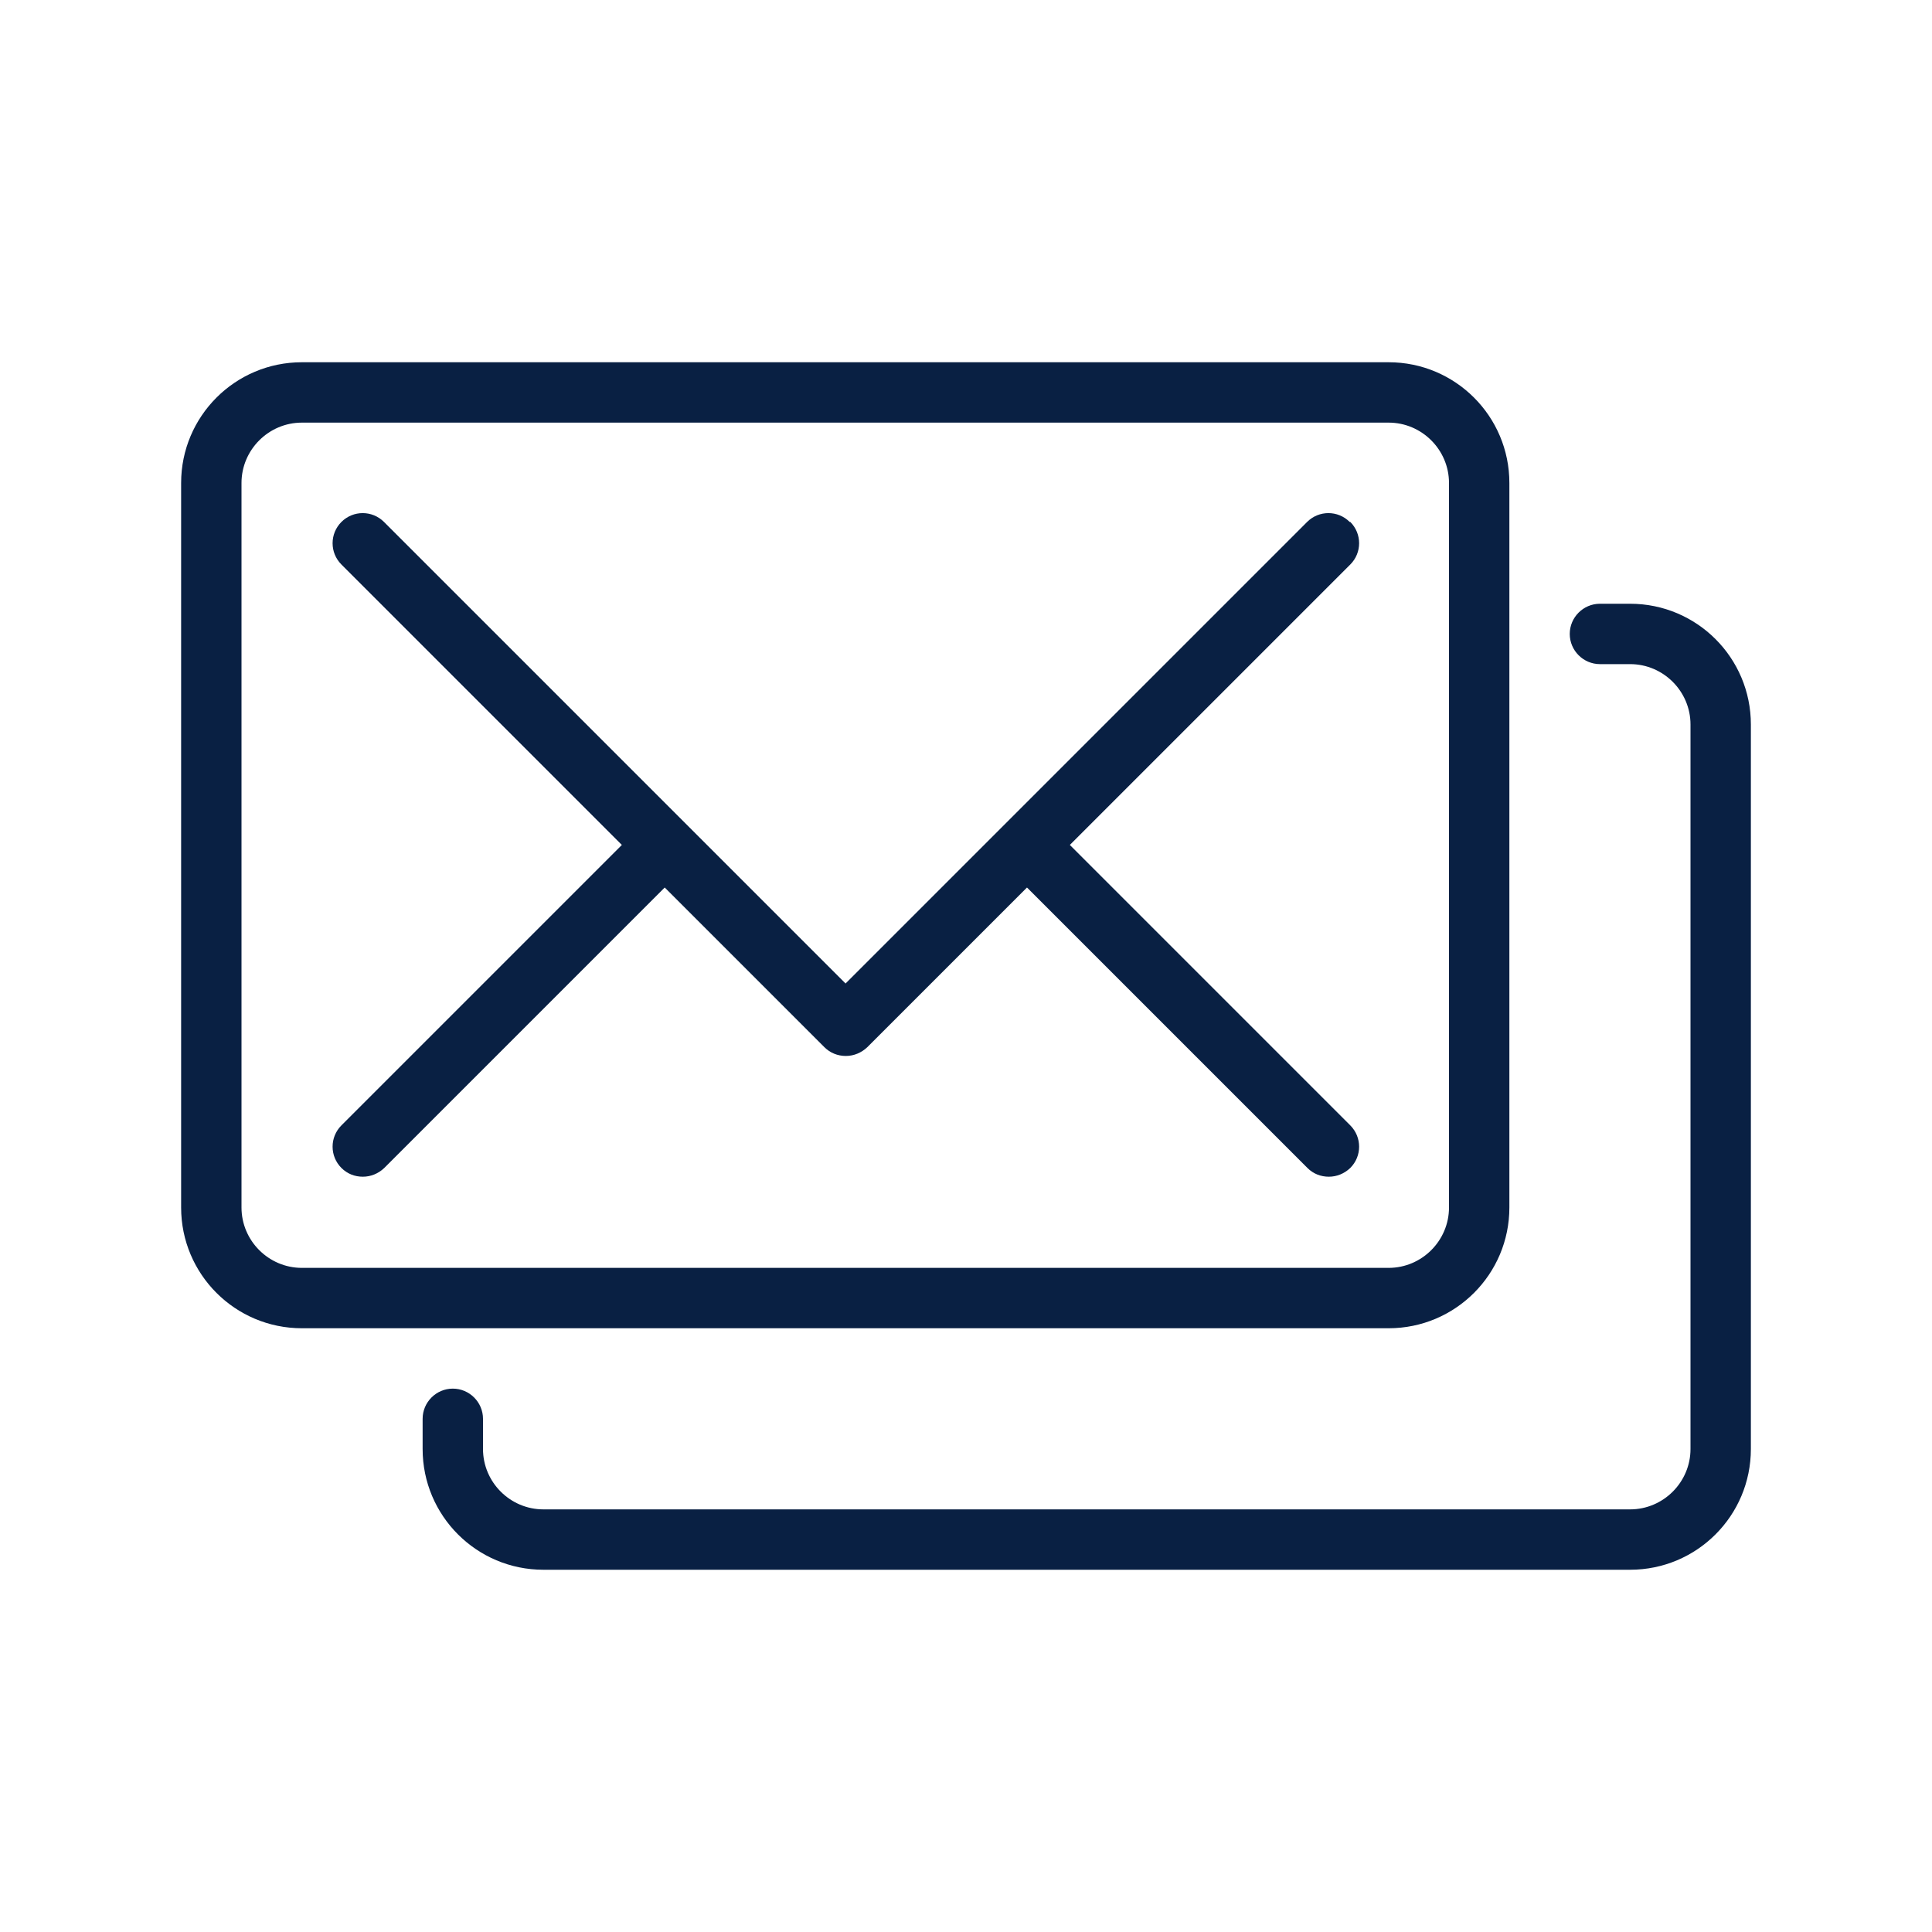 <svg width="64" height="64" viewBox="0 0 64 64" fill="none" xmlns="http://www.w3.org/2000/svg">
<path d="M54 20H53C52.45 20 52 20.45 52 21C52 21.55 52.45 22 53 22H54C55.1 22 56 22.9 56 24V48C56 49.1 55.1 50 54 50H18C16.9 50 16 49.1 16 48V47C16 46.45 15.55 46 15 46C14.45 46 14 46.45 14 47V48C14 50.21 15.79 52 18 52H54C56.21 52 58 50.21 58 48V24C58 21.79 56.21 20 54 20Z" fill="#092043"/>
<path d="M50 40V16C50 13.79 48.21 12 46 12H10C7.79 12 6 13.79 6 16V40C6 42.21 7.79 44 10 44H46C48.21 44 50 42.21 50 40ZM8 40V16C8 14.9 8.9 14 10 14H46C47.1 14 48 14.9 48 16V40C48 41.1 47.1 42 46 42H10C8.9 42 8 41.1 8 40Z" fill="#092043"/>
<path d="M44.71 17.29C44.32 16.9 43.69 16.9 43.3 17.29L28.01 32.58L22.72 27.29L12.72 17.29C12.33 16.9 11.7 16.9 11.31 17.29C10.92 17.68 10.92 18.31 11.31 18.7L20.6 27.99L11.31 37.28C10.92 37.67 10.92 38.3 11.31 38.69C11.51 38.89 11.76 38.98 12.02 38.98C12.28 38.98 12.53 38.88 12.73 38.69L22.02 29.4L27.31 34.69C27.5 34.88 27.75 34.98 28.02 34.98C28.29 34.98 28.54 34.87 28.73 34.69L34.02 29.4L43.31 38.69C43.51 38.89 43.76 38.98 44.02 38.98C44.28 38.98 44.53 38.88 44.73 38.69C45.12 38.3 45.12 37.67 44.73 37.28L35.44 27.99L44.73 18.7C45.12 18.31 45.12 17.68 44.73 17.29H44.71Z" fill="#092043"/>
</svg>
